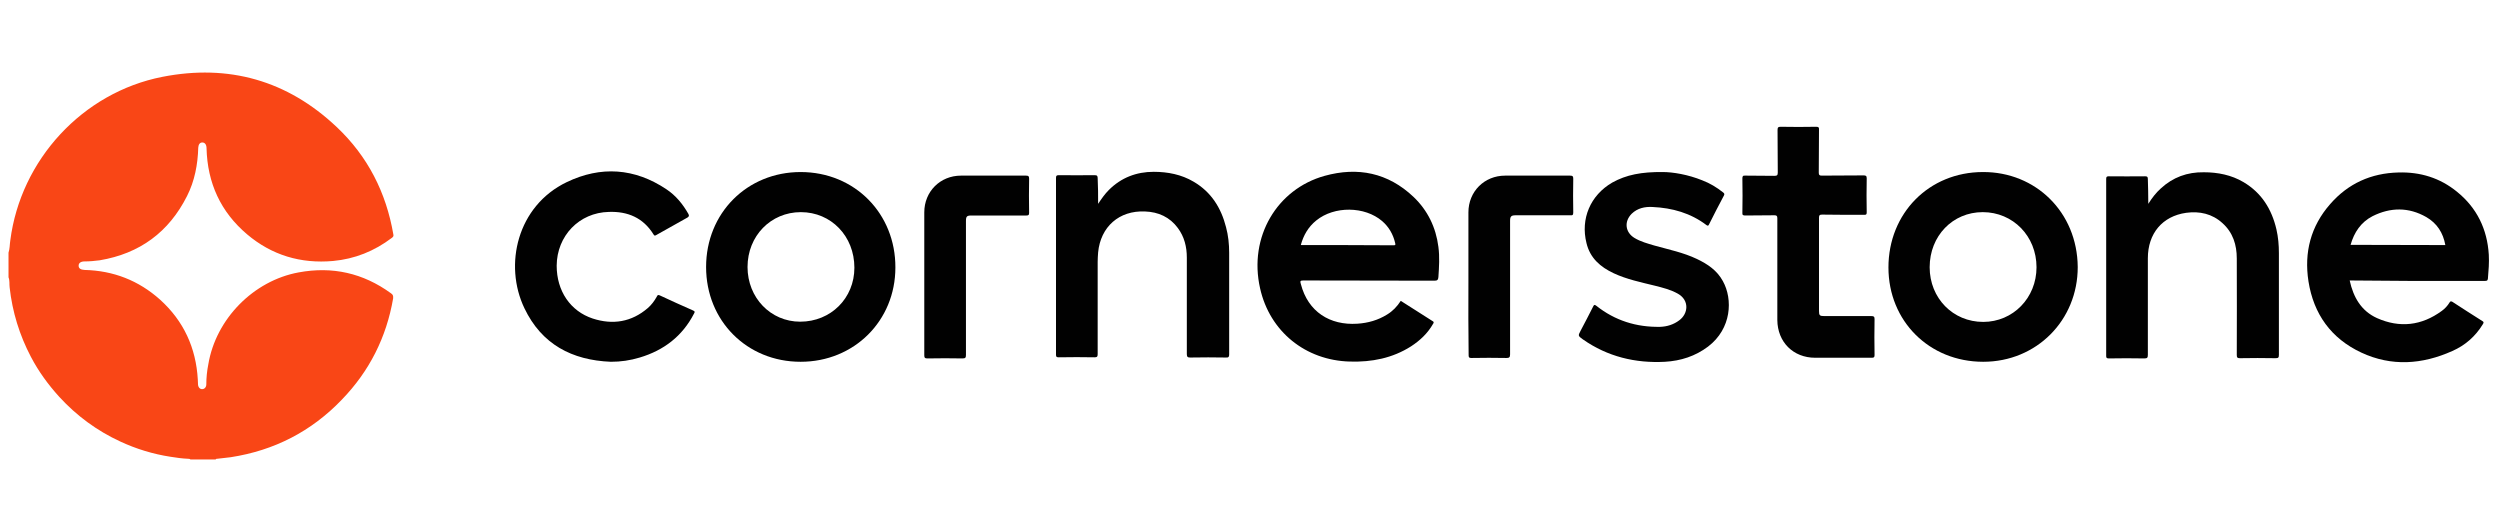 <?xml version="1.0" encoding="utf-8"?>
<!-- Generator: Adobe Illustrator 26.2.1, SVG Export Plug-In . SVG Version: 6.00 Build 0)  -->
<svg version="1.1" id="Layer_1" xmlns="http://www.w3.org/2000/svg" xmlns:xlink="http://www.w3.org/1999/xlink" x="0px" y="0px"
	 viewBox="0 0 1116 234" style="enable-background:new 0 0 1116 234;" xml:space="preserve">
<style type="text/css">
	.st0{fill:#F94616;}
	.st1{fill:#010101;}
</style>
<g>
	<path class="st0" d="M3.8,112.8c0.6-1.8,0.5-3.6,0.8-5.5c4.6-35.9,32.2-66,67.9-73c29.6-5.8,55.8,1.6,77.8,22.4
		c13.9,13.1,22.1,29.3,25.3,48c0.2,0.8-0.2,1.1-0.7,1.5c-7.8,5.9-16.5,9.4-26.2,10.3c-14.5,1.3-27.4-2.6-38.4-11.9
		c-11.8-10-17.7-22.9-18.1-38.4c0-1.6-0.7-2.6-1.9-2.6c-1.1,0-1.7,0.9-1.8,2.3c-0.2,7.5-1.6,14.9-5,21.6
		c-8.1,16.1-21.1,25.7-39,28.7c-2.3,0.3-4.5,0.5-6.8,0.5c-1.6,0-2.6,0.7-2.6,1.9c0,1.2,0.9,1.8,2.6,1.9c12.9,0.3,24.2,4.7,33.8,13.3
		c10.5,9.5,16,21.5,16.8,35.6c0,0.8,0.1,1.5,0.1,2.3c0.1,1.2,0.9,2.1,1.9,2c1,0,1.8-0.9,1.8-2.1c0-3,0.3-6,0.9-9
		c3.4-20.3,20.2-37.3,40.3-41c15.1-2.8,28.8,0.3,41.2,9.3c0.9,0.6,1.1,1.1,1,2.3c-3,17.4-10.6,32.5-22.9,45.2
		c-13.6,14.2-30.2,22.7-49.6,25.7c-2,0.3-4,0.4-6.1,0.7c-0.3,0-0.5,0-0.6,0.3H85c-0.3-0.3-0.6-0.3-1-0.3c-2.7-0.1-5.3-0.5-7.9-0.9
		c-7.8-1.2-15.3-3.5-22.4-6.8c-10.4-4.8-19.5-11.5-27.2-19.9c-5-5.5-9.3-11.4-12.7-17.9c-5.1-9.7-8.3-20.1-9.5-31
		c-0.2-1.5,0.1-3.1-0.5-4.5L3.8,112.8L3.8,112.8z"/>
	<path class="st1" d="M1048.9,125.2c1.6,7.4,5.1,13.6,12.2,16.8c10.1,4.5,19.9,3.4,28.9-3.2c1.4-1,2.6-2.3,3.5-3.8
		c0.3-0.5,0.6-0.6,1.2-0.3c4.5,2.9,8.9,5.8,13.4,8.6c0.9,0.5,0.5,1,0.2,1.5c-3.3,5.4-7.9,9.4-13.6,11.9c-13.4,6-27.1,7-40.6,0.7
		c-13.5-6.3-21.3-17.2-23.6-31.8c-2-12.9,1-24.6,9.7-34.5c8-9.2,18.3-13.8,30.4-14.1c9.8-0.3,18.6,2.4,26.2,8.6
		c8.9,7.2,13.5,16.7,14.2,28.1c0.2,3.5-0.1,7.2-0.4,10.7c-0.1,1-0.7,1-1.4,1c-11.3,0-22.8,0-34.1,0L1048.9,125.2L1048.9,125.2z
		 M1091.6,109.4c-1-5.5-3.7-9.7-8.5-12.5c-7.9-4.5-16-4.4-24-0.4c-5.2,2.7-8.2,7.2-9.8,12.8L1091.6,109.4L1091.6,109.4z"/>
	<path class="st1" d="M625.3,134.3c4.8,3,9.5,6.1,14.3,9.1c0.7,0.4,0.3,0.9,0.1,1.2c-2.4,4.2-5.8,7.4-9.8,10
		c-8.3,5.3-17.6,7.1-27.3,6.8c-19.8-0.5-35.8-13.4-40.1-32.7c-5.2-23,7.6-44.3,28.8-50.2c14.8-4.1,28.3-1.4,39.7,9.4
		c6.3,6,10,13.6,11.1,22.3c0.6,4.5,0.3,9,0,13.5c-0.1,1.2-0.5,1.6-1.7,1.6c-19.6-0.1-39,0-58.6-0.1c-1.4,0-1.5,0.3-1.1,1.6
		c3.2,12.4,13,18.5,25.2,17.7c4.8-0.3,9.3-1.6,13.3-4.1C621.7,138.9,623.7,136.8,625.3,134.3L625.3,134.3z M580.7,109.3
		c0.2,0.1,0.2,0.1,0.2,0.1c13.8,0,27.5,0,41.3,0.1c0.9,0,0.7-0.4,0.6-1c-0.9-3.9-2.8-7.2-5.8-9.8c-7.8-6.7-21.4-6.8-29.4-0.3
		C584,101.3,581.9,105,580.7,109.3L580.7,109.3z"/>
	<path class="st1" d="M399.7,119.4c0,23.8-18.4,42.1-42.3,42.1c-24,0-42.2-18.3-42.2-42.3c0-24.1,18.3-42.4,42.2-42.4
		C381.7,76.8,399.8,95.5,399.7,119.4L399.7,119.4z M357.5,94.7c-13.4,0-23.8,10.6-23.8,24.5c0,13.7,10.3,24.4,23.5,24.4
		c13.7,0,24.2-10.5,24.2-24.1C381.4,105.4,371,94.7,357.5,94.7z"/>
	<path class="st1" d="M927.5,119.2c0,23.8-18.4,42.3-42.2,42.3c-24.1,0-42.3-18.2-42.3-42.1c0-24.2,18.1-42.6,42.2-42.6
		C908.7,76.7,927.3,94.7,927.5,119.2L927.5,119.2z M885.1,94.7c-13.4,0-23.7,10.6-23.7,24.6c0,13.8,10.4,24.4,23.9,24.4
		c13.3,0,23.8-10.7,23.8-24.4C909.1,105.4,898.6,94.7,885.1,94.7L885.1,94.7z"/>
	<path class="st1" d="M959,91c1.7-2.7,3.4-4.9,5.5-6.8c5.5-5.1,11.9-7.4,19.3-7.3c6.2,0,12.3,1.2,17.7,4.4
		c8.1,4.8,12.6,12.1,14.7,21.1c0.8,3.5,1.1,7,1.1,10.6c0,15.2,0,30.2,0,45.4c0,1.3-0.3,1.5-1.6,1.5c-5.3-0.1-10.6-0.1-15.8,0
		c-1.1,0-1.4-0.3-1.4-1.4c0-14.4,0.1-28.7,0-43.1c0-6.1-1.7-11.6-6.4-15.8c-4.6-4.2-10.2-5.4-16.2-4.6c-10.6,1.5-17.1,9.2-17.1,20.3
		c0,14.4,0,28.7,0,43.1c0,1.3-0.3,1.6-1.6,1.6c-5.3-0.1-10.6-0.1-15.8,0c-1,0-1.2-0.3-1.2-1.1c0-26.3,0-52.6,0-79
		c0-0.9,0.2-1.2,1.1-1.2c5.5,0,10.8,0.1,16.3,0c1,0,1.2,0.3,1.2,1.3C958.9,83.4,959,86.9,959,91L959,91z"/>
	<path class="st1" d="M490.2,91c1.6-2.4,3-4.4,4.8-6.2c5.5-5.5,12.3-8.1,20-8.1c6.3,0,12.4,1.2,17.8,4.4
		c7.9,4.6,12.3,11.7,14.5,20.3c1,3.7,1.4,7.6,1.4,11.4c0,15.2,0,30.2,0,45.4c0,1-0.2,1.5-1.4,1.4c-5.3-0.1-10.6-0.1-16,0
		c-1.1,0-1.5-0.3-1.5-1.5c0-14.4,0-28.7,0-43.1c0-4.8-1.1-9.3-4-13.2c-3.6-4.9-8.7-7.2-14.7-7.4c-11.5-0.5-19.8,6.8-20.9,18.3
		c-0.1,1.4-0.2,2.9-0.2,4.2c0,13.8,0,27.5,0,41.2c0,1.1-0.3,1.4-1.4,1.4c-5.3-0.1-10.6-0.1-16,0c-0.9,0-1.2-0.2-1.2-1.1
		c0-26.3,0-52.6,0-79c0-1,0.3-1.2,1.3-1.2c5.3,0,10.6,0.1,16,0c1.1,0,1.3,0.4,1.3,1.4C490.2,83.4,490.2,87,490.2,91L490.2,91z"/>
	<path class="st1" d="M742.3,76.8c4.4,0,11.2,1.1,17.6,3.7c3.4,1.3,6.4,3.1,9.3,5.4c0.6,0.4,0.7,0.9,0.3,1.5
		c-2.3,4.2-4.4,8.5-6.6,12.8c-0.3,0.6-0.5,0.7-1.1,0.3c-7.1-5.4-15.3-7.7-24.1-8.1c-3.4-0.2-6.7,0.5-9.3,3
		c-3.5,3.5-2.9,8.3,1.2,10.8c2.8,1.7,5.9,2.5,8.9,3.4c6.4,1.8,12.9,3.1,19,6c4.8,2.3,9,5.1,11.6,9.9c4.5,8.1,3.9,21.2-6.6,29.2
		c-5.7,4.3-12.2,6.4-19.3,6.8c-13.2,0.7-25.6-2.3-36.6-10c-2.2-1.6-2.2-1.6-1-3.9c1.9-3.6,3.8-7.2,5.6-10.8c0.4-0.8,0.6-0.9,1.4-0.3
		c8.3,6.6,17.9,9.6,28.5,9.4c3-0.1,6-1,8.5-2.9c4-2.9,4.7-8.9-0.6-11.9c-3.2-1.8-6.8-2.7-10.4-3.6c-6.1-1.5-12.4-2.8-18.2-5.5
		c-6-2.8-10.6-6.8-12.2-13.5c-2.7-10.8,1.7-21.3,11.5-27C726,78,732.8,76.7,742.3,76.8L742.3,76.8z"/>
	<path class="st1" d="M272.7,161.5c-17.4-0.7-30.9-7.8-38.6-23.9c-9.3-19.4-3.2-45.7,18.9-56.3c15.2-7.3,30.3-6.3,44.5,3.2
		c4.2,2.8,7.3,6.6,9.8,11c0.4,0.8,0.3,1.1-0.4,1.6c-4.7,2.6-9.3,5.2-13.9,7.8c-0.5,0.3-0.9,0.5-1.3-0.3c-4.6-7.4-11.5-10.3-19.9-10
		c-13.3,0.3-23.2,10.7-23.3,24c0,11.3,6.1,20.3,16.1,23.6c8.9,2.9,17.3,1.6,24.6-4.7c1.6-1.4,2.9-3.1,4-5.1c0.3-0.7,0.6-0.9,1.4-0.5
		c4.9,2.3,9.8,4.5,14.8,6.7c0.9,0.4,0.8,0.7,0.4,1.4c-5.2,10.1-13.5,16.4-24.2,19.6C281.3,160.9,277.1,161.5,272.7,161.5
		L272.7,161.5z"/>
	<path class="st1" d="M793.4,120.9c0-7.8,0-15.6,0-23.5c0-1-0.3-1.3-1.3-1.3c-4.3,0.1-8.7,0-13,0.1c-1,0-1.4-0.2-1.3-1.3
		c0.1-5,0.1-10,0-15.2c0-1,0.2-1.4,1.3-1.3c4.3,0.1,8.7,0,13,0.1c1.2,0,1.5-0.3,1.5-1.5c-0.1-6.3,0-12.6-0.1-19
		c0-1.1,0.3-1.4,1.4-1.4c5.3,0.1,10.6,0.1,15.8,0c1,0,1.4,0.2,1.3,1.3c-0.1,6.4,0,12.8-0.1,19.2c0,1,0.3,1.3,1.3,1.3
		c6.2-0.1,12.5,0,18.7-0.1c1,0,1.4,0.2,1.4,1.3c-0.1,5.1-0.1,10.1,0,15.2c0,1-0.3,1.1-1.1,1.1c-6.2,0-12.6,0-18.8-0.1
		c-1.1,0-1.4,0.3-1.4,1.4c0,13.9,0,27.7,0,41.6c0,2,0.3,2.3,2.4,2.3c7,0,13.9,0,21,0c1,0,1.4,0.2,1.4,1.3c-0.1,5.4-0.1,10.7,0,16.1
		c0,1-0.3,1.2-1.3,1.2c-8.4,0-16.8,0-25.2,0c-9.8,0-16.8-7-16.9-16.8C793.4,135.7,793.4,128.2,793.4,120.9L793.4,120.9z"/>
	<path class="st1" d="M655.5,125.9c0-10.4,0-20.7,0-31.1c0-9.3,7.1-16.4,16.4-16.4c9.7,0,19.3,0,29,0c1.1,0,1.4,0.3,1.4,1.4
		c-0.1,5-0.1,10,0,15c0,1.2-0.3,1.4-1.4,1.3c-8.1,0-16.2,0-24.3,0c-2,0-2.5,0.5-2.5,2.5c0,19.8,0,39.7,0,59.6c0,1.3-0.4,1.6-1.6,1.6
		c-5.2-0.1-10.5-0.1-15.7,0c-1,0-1.2-0.3-1.2-1.2C655.5,147.6,655.4,136.8,655.5,125.9L655.5,125.9z"/>
	<path class="st1" d="M412.6,126.1c0-10.4,0-20.8,0-31.3c0-9.3,7.1-16.4,16.4-16.4c9.7,0,19.3,0,29,0c1.1,0,1.4,0.3,1.4,1.4
		c-0.1,5-0.1,10,0,15.2c0,1-0.3,1.2-1.2,1.2c-8.1,0-16.3,0-24.5,0c-2.1,0-2.5,0.4-2.5,2.5c0,19.9,0,39.7,0,59.7
		c0,1.2-0.2,1.6-1.5,1.6c-5.2-0.1-10.5-0.1-15.7,0c-1.1,0-1.4-0.3-1.4-1.4C412.6,147.6,412.6,136.9,412.6,126.1L412.6,126.1z"/>
</g>
</svg>
